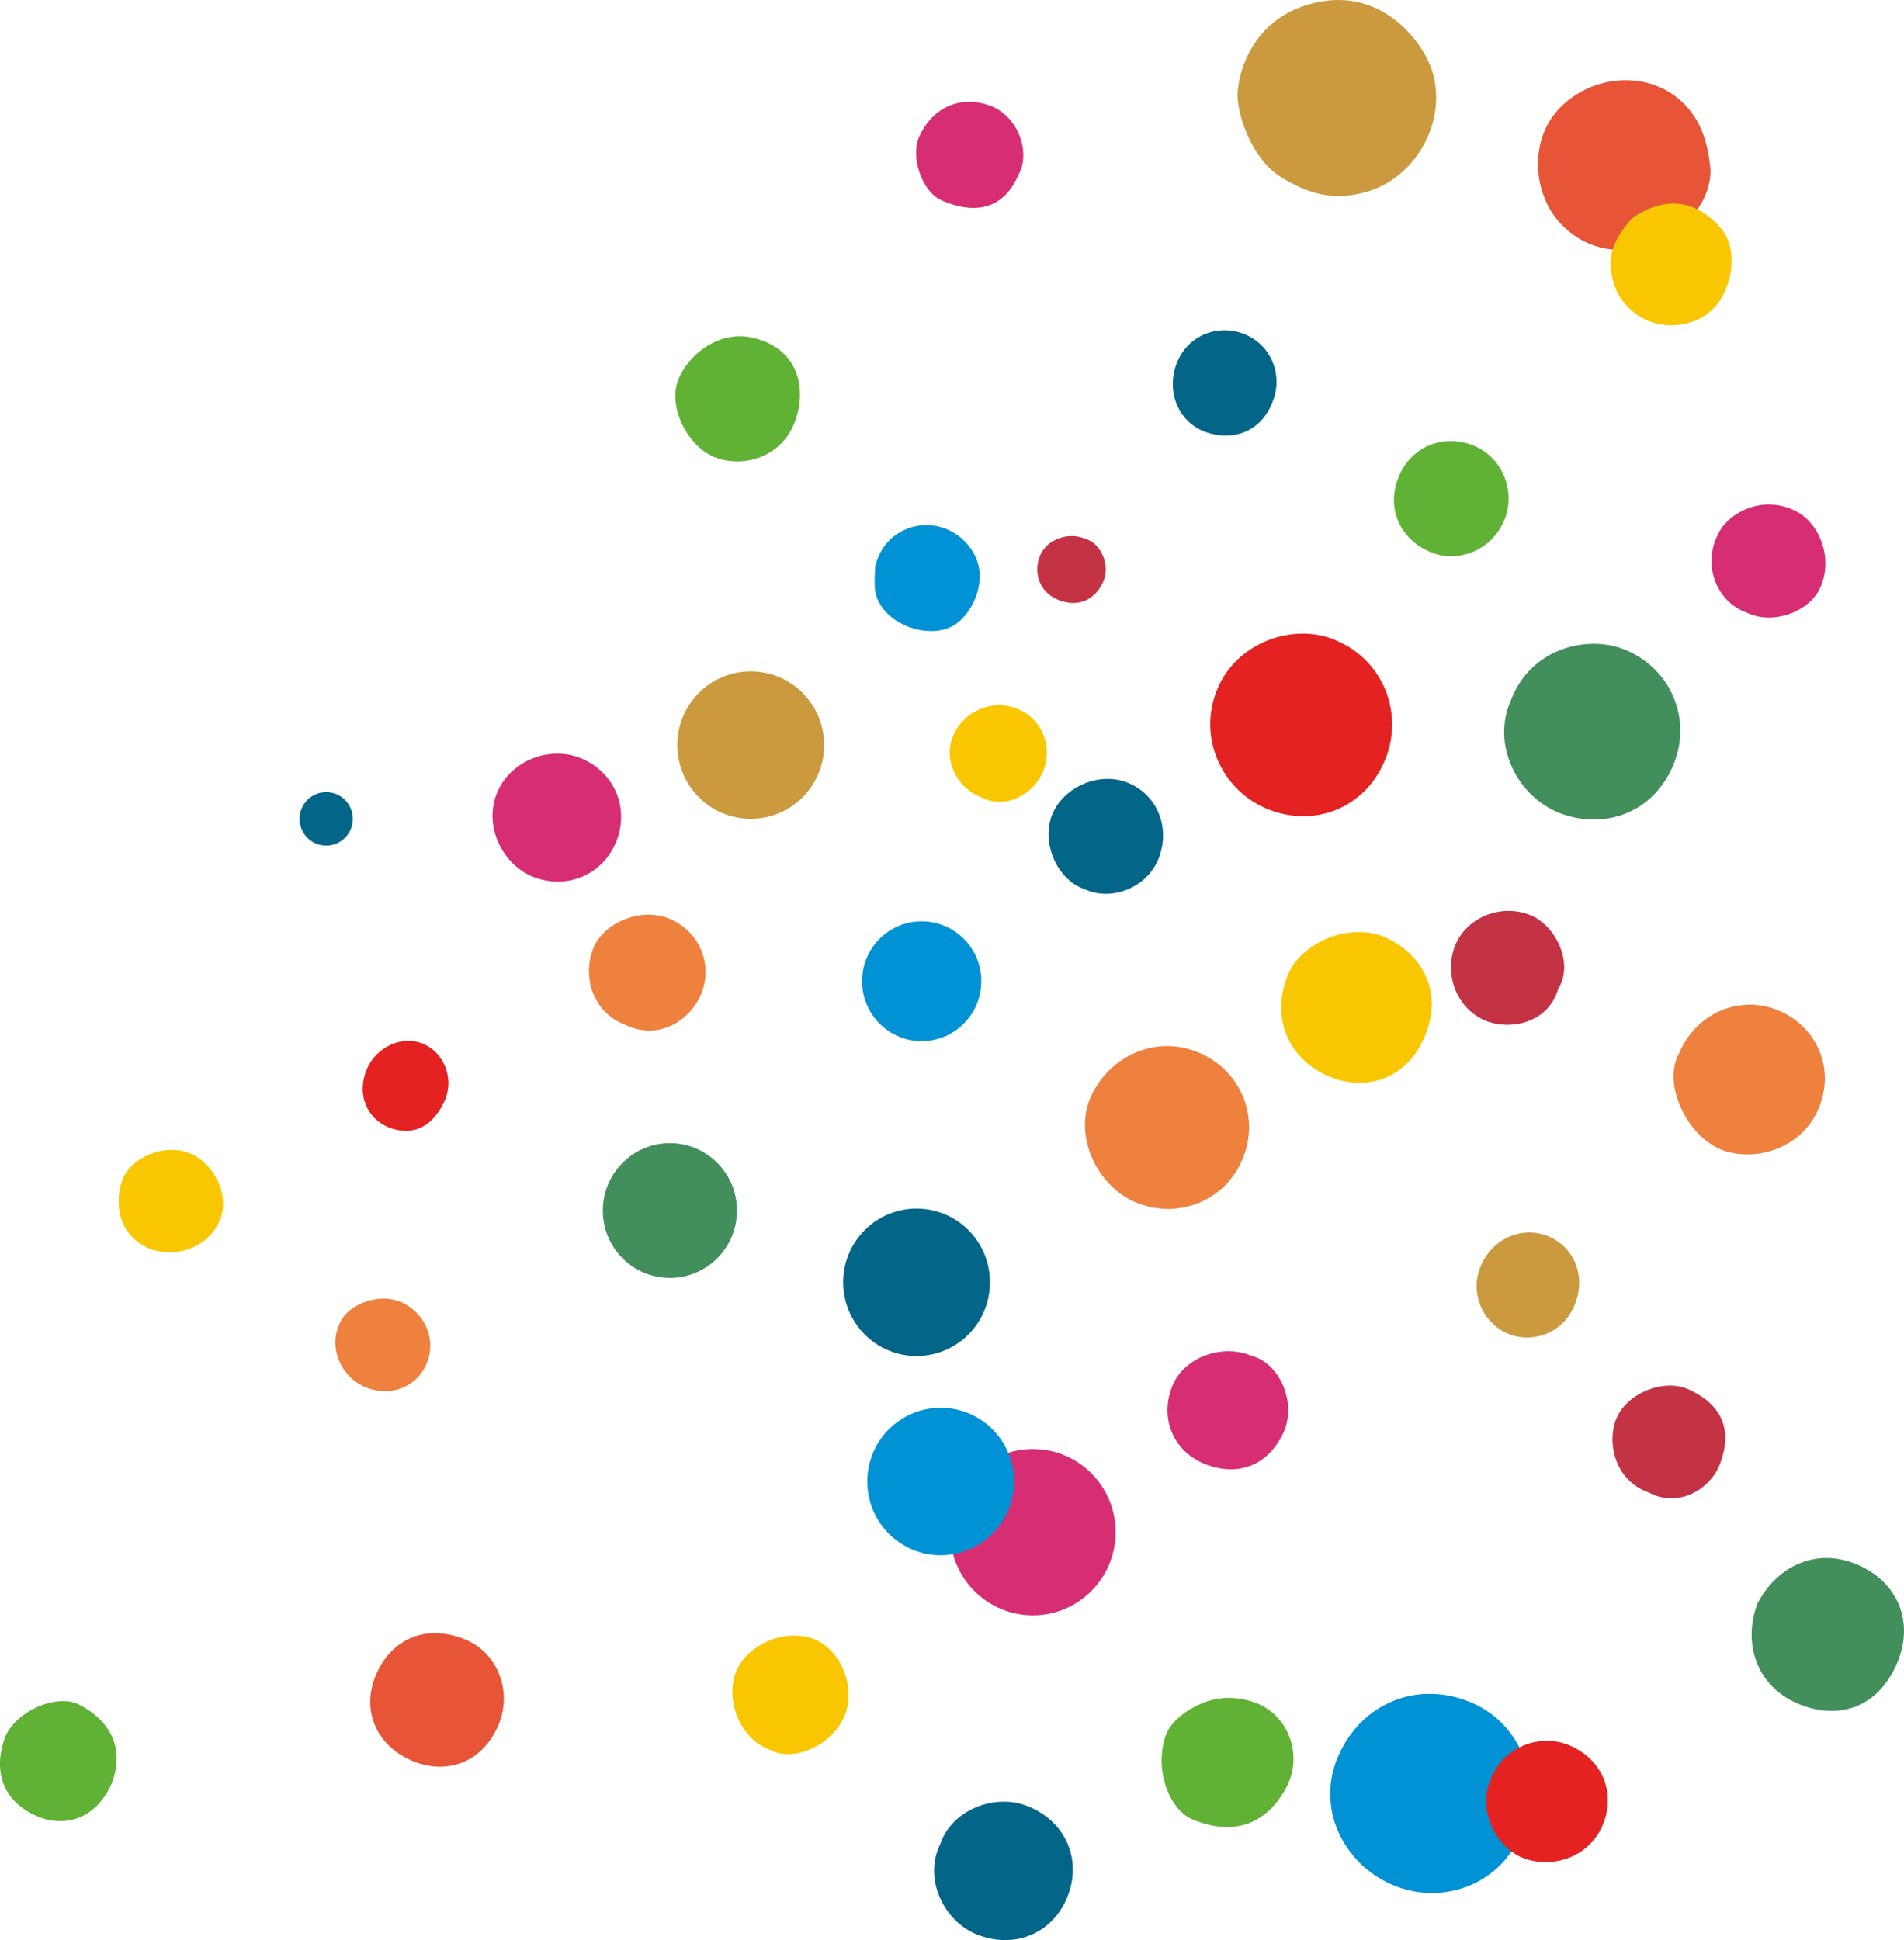 <svg xmlns="http://www.w3.org/2000/svg" id="Calque_2" data-name="Calque 2" viewBox="0 0 276.55 281.76"><defs><style>      .cls-1 {        fill: #036688;      }      .cls-2 {        fill: #f9c701;      }      .cls-3 {        fill: #e32221;      }      .cls-4 {        fill: #60b235;      }      .cls-5 {        fill: #c43344;      }      .cls-6 {        fill: #428f5c;      }      .cls-7 {        fill: #ed813d;      }      .cls-8 {        fill: #cb993e;      }      .cls-9 {        fill: #d72d73;      }      .cls-10 {        fill: #0092d4;      }      .cls-11 {        fill: #e75436;      }    </style></defs><g id="Calque_1-2" data-name="Calque 1"><g><path class="cls-9" d="M150.02,234.6c-6.64,0-12.02-5.41-12.02-12.08s5.38-12.08,12.02-12.08,12.02,5.41,12.02,12.08-5.38,12.08-12.02,12.08"></path><path class="cls-6" d="M97.3,185.6c-5.38,0-9.74-4.38-9.74-9.79s4.36-9.79,9.74-9.79,9.74,4.38,9.74,9.79-4.36,9.79-9.74,9.79"></path><path class="cls-10" d="M133.87,151.2c-4.78,0-8.66-3.89-8.66-8.7s3.88-8.7,8.66-8.7,8.66,3.89,8.66,8.7-3.88,8.7-8.66,8.7"></path><path class="cls-8" d="M179.75,14.04c-.07-2.67,1.7-11.57,11.48-13.69,9.78-2.13,15.57,6.02,16.79,9.96,2.27,7.32-2.41,15.69-9.83,17.64-3.36.89-6.45.64-9.62-.87-1.6-.76-3.07-1.55-4.3-2.79-2.83-2.83-4.44-7.59-4.51-10.26Z"></path><path class="cls-3" d="M194.17,93.05c-6.05-2.74-14.47.11-17.34,6.98-2.95,7.05.63,14.59,6.96,17.34,6.91,3,14.5.1,17.41-7.06,2.74-6.74-.31-14.39-7.03-17.25"></path><path class="cls-6" d="M219.43,101.76c-2.89,6.53,1.1,14.03,7.17,16.35,6.38,2.43,13.47.03,16.43-6.97,2.81-6.65-.31-14.13-7.15-16.84-5.31-2.11-13.59-.21-16.45,7.46"></path><path class="cls-2" d="M111.81,254.11c3.31,1.89,9.08-.53,10.9-5.01,1.57-3.85-.36-9.3-4.34-10.99-4.06-1.73-9.75.61-11.42,4.54-1.61,3.79.15,9.69,4.86,11.46"></path><path class="cls-11" d="M248.44,24.81c0,2.88-1.54,5.66-3.58,7.53-5.58,5.13-13.67,5.53-18.64-.39-3.55-4.23-3.98-11.46-.01-15.9,4.6-5.15,12.84-5.98,17.9-1.44,3.04,2.73,4.01,6.32,4.34,10.2"></path><path class="cls-11" d="M72.38,250.57c2.1-4.87-.07-10.61-4.94-12.52-5.9-2.32-10.64.24-12.76,5.03-2.24,5.04-.24,10.32,5.17,12.64,4.72,2.02,10.06.55,12.53-5.15"></path><path class="cls-1" d="M136.6,267.75c-2.52,4.95.37,11.27,5.37,13.23,5.29,2.07,10.8-.03,13.04-5.43,2.13-5.13.06-10.89-5.7-13.22-4.88-1.98-11.07.59-12.72,5.42"></path><path class="cls-2" d="M31.85,177.38c1.62-3.44-.52-8.26-4.19-9.84-3.75-1.62-8.77.61-9.9,3.86-1.27,3.65-.37,8.07,3.81,9.87,3.7,1.6,8.64-.02,10.28-3.89"></path><path class="cls-7" d="M174.17,152.89c-6.07-2.62-12.9.29-15.68,6.28-2.65,5.71.83,13.1,6.47,15.45,6.1,2.54,12.99-.15,15.54-6.34,2.51-6.06-.26-12.81-6.34-15.39"></path><path class="cls-4" d="M16.22,259.04c2.12-5.48-.65-9.44-4.79-11.51-3.37-1.68-9.52,1.22-10.8,5.04-1.57,4.72-.27,8.9,4.52,11.1,3.99,1.83,8.71.7,11.06-4.63"></path><path class="cls-7" d="M90.74,148.8c5.05,2.49,9.71-.77,11.19-4.66,1.61-4.21-.4-8.94-4.74-10.73-4.05-1.67-9.6.5-11.09,4.5-1.56,4.19.2,9.22,4.64,10.89"></path><path class="cls-7" d="M49.2,192.55c-1.42,3.2.27,7.45,3.98,8.96,3.38,1.37,7.31.09,8.8-3.5,1.44-3.47-.23-7.36-3.73-8.9-3.39-1.48-8.09.46-9.05,3.43"></path><path class="cls-2" d="M238.5,30.81c4.44-2.39,8.45-1.18,11.46,2.34,2.2,2.58,1.98,7.02-.03,10.31-2.53,4.13-8.57,4.98-12.43,2.06-2.54-1.92-3.49-4.46-3.61-7.48.25-2.57,1.45-4.43,3.14-6.31.7-.54,1.28-.82,1.48-.93Z"></path><path class="cls-6" d="M255.22,232.99c-2.22,6.18.29,12.17,6.15,14.53,5.75,2.32,11.31.45,14.08-5.75,2.68-6,.35-11.99-5.75-14.57-5.9-2.5-11.65.25-14.49,5.79"></path><path class="cls-7" d="M243.91,152.91c-2.64,4.66,1.37,12.44,6.45,14.19,4.91,1.69,11.48-.46,13.82-6.19,2.44-5.98-.51-11.86-5.73-14.11-5.66-2.44-12.08.28-14.54,6.12"></path><path class="cls-10" d="M221.03,266.06c3.22-6.66.17-15.7-7.42-18.84-7.84-3.24-15.78.2-19.13,7.58-3.49,7.69.62,15.79,7.62,18.88,7.27,3.22,15.9.08,18.93-7.62"></path><path class="cls-9" d="M253.75,88.99c3.56,1.74,8.76.06,10.51-3.39,2.04-4.02.33-9.52-3.52-11.42-4.69-2.32-9.32.19-10.9,2.84-2.87,4.81-.51,10.45,3.9,11.97"></path><path class="cls-2" d="M206.98,150.38c2.47-5.78.09-11.46-5.52-14.13-5.26-2.5-12.44.58-14.39,5.31-2.59,6.29.15,12.33,5.97,14.77,5.39,2.26,11.39.4,13.95-5.95"></path><path class="cls-4" d="M203.16,69.24c-1.86,4.47.09,9.07,4.69,10.97,3.9,1.61,8.88-.21,10.72-4.85,1.55-3.9-.21-9.14-4.95-10.8-4.21-1.47-8.65.33-10.46,4.67"></path><path class="cls-9" d="M147.93,25.39c1.85-3.3-.1-8.52-4.03-10.01-4.06-1.54-8.27-.08-10.34,4.36-1.42,3.05.38,8.12,3.18,9.35,5.25,2.3,9.2.99,11.18-3.7"></path><path class="cls-1" d="M157.46,129.11c4.02,1.89,9.18-.24,10.82-4.41,1.73-4.39-.07-9.15-4.35-10.97-4.02-1.72-9.18.37-10.97,4.27-1.88,4.1.46,9.71,4.5,11.11"></path><path class="cls-10" d="M127.16,82.15c.8-3.38,3.58-5.7,7.06-5.88,3.4-.18,6.67,2.07,7.75,5.31,1.01,3.04-.41,6.91-2.89,8.87-3.68,2.92-11.47.21-12.01-4.95-.07-.66-.01-2.9.09-3.36Z"></path><path class="cls-1" d="M184.8,58.44c1.62-3.82-.07-8.27-3.97-9.88-3.74-1.55-8.1-.02-9.79,3.89-1.77,4.1-.06,8.86,4.14,10.32,3.44,1.2,7.74.38,9.63-4.33"></path><path class="cls-3" d="M216.65,258.11c-2.25,4.7.63,10.34,4.8,11.81,4.15,1.46,9.45-.17,11.41-5.04,1.86-4.63-.22-9.48-5-11.44-4.32-1.77-9.44.36-11.21,4.67"></path><path class="cls-3" d="M61.5,151.6c-3.09-1.3-6.91.41-8.27,3.8-1.48,3.69.17,7.06,3.16,8.3,3.18,1.31,6.21.31,8.11-3.64,1.56-3.24.08-7.15-3.01-8.45"></path><path class="cls-5" d="M157.61,78.24c-2.43-1.04-5.53.09-6.51,2.37-1.14,2.68-.02,5.51,2.72,6.56,2.66,1.02,5.08.1,6.35-2.53,1.22-2.53-.31-5.82-2.56-6.4"></path><path class="cls-9" d="M181.84,196.93c-4.29-1.83-9.76.16-11.48,4.18-2.02,4.72-.03,9.72,4.79,11.57,4.68,1.79,8.96.17,11.2-4.47,2.15-4.46-.55-10.26-4.51-11.28"></path><path class="cls-8" d="M224.95,179.58c-3.68-1.58-8.12.12-9.89,4.31-1.61,3.8.21,8.21,4.02,9.83,2.98,1.27,7.78.41,9.68-4.31,1.59-3.95-.01-8.23-3.81-9.83"></path><path class="cls-4" d="M103.71,66.36c4.3,1.73,9.99.03,11.85-5.39,1.72-4.99.11-10.59-6.45-11.97-4.73-.99-9.2,2.5-10.63,6.25-1.43,3.75,1.24,9.43,5.22,11.11"></path><path class="cls-4" d="M169.51,251.57c-2.04,4.87.11,11.16,3.71,12.67,6.09,2.54,10.66.56,13.46-4.35s.47-11.18-4.9-12.8c-2.4-.72-4.82-.72-7.23.29-2.35.99-4.26,2.57-5.04,4.19"></path><path class="cls-5" d="M226.34,143.57c2.28-3.59-.3-9.15-4.08-10.67-4.12-1.67-9.04.22-10.79,4.15-1.89,4.28.07,9.42,4.28,11.18,3.35,1.4,9.08.56,10.59-4.66"></path><path class="cls-5" d="M239.47,216.75c4.2,2.31,8.98-.37,10.4-4.25,1.79-4.89.23-8.51-4.59-10.71-3.63-1.66-9.06.57-10.54,4.31-1.37,3.48-.18,8.95,4.73,10.65"></path><path class="cls-2" d="M142.47,115.78c3.62,1.89,7.71-.46,9.06-3.79,1.44-3.58-.15-7.53-3.71-9.03-3.61-1.52-7.89.27-9.4,3.95-1.41,3.42.39,7.36,4.06,8.88"></path><path class="cls-10" d="M136.63,225.87c-5.89,0-10.66-4.8-10.66-10.71s4.77-10.71,10.66-10.71,10.66,4.8,10.66,10.71-4.77,10.71-10.66,10.71"></path><path class="cls-1" d="M133.13,196.94c-5.89,0-10.66-4.8-10.66-10.71s4.77-10.71,10.66-10.71,10.66,4.8,10.66,10.71-4.77,10.71-10.66,10.71"></path><path class="cls-8" d="M109.04,118.92c-5.89,0-10.66-4.8-10.66-10.71s4.77-10.71,10.66-10.71,10.66,4.8,10.66,10.71-4.77,10.71-10.66,10.71"></path><path class="cls-9" d="M77.31,127.3c4.75,1.94,10.15-.03,12.19-5.06,1.95-4.8-.19-10.04-5.05-12.09-4.64-1.95-10.32.34-12.25,4.97-2.01,4.85.79,10.38,5.11,12.17"></path><path class="cls-1" d="M47.38,122.81c-2.14,0-3.87-1.74-3.87-3.89s1.73-3.88,3.87-3.88,3.87,1.74,3.87,3.88-1.73,3.89-3.87,3.89"></path></g></g></svg>